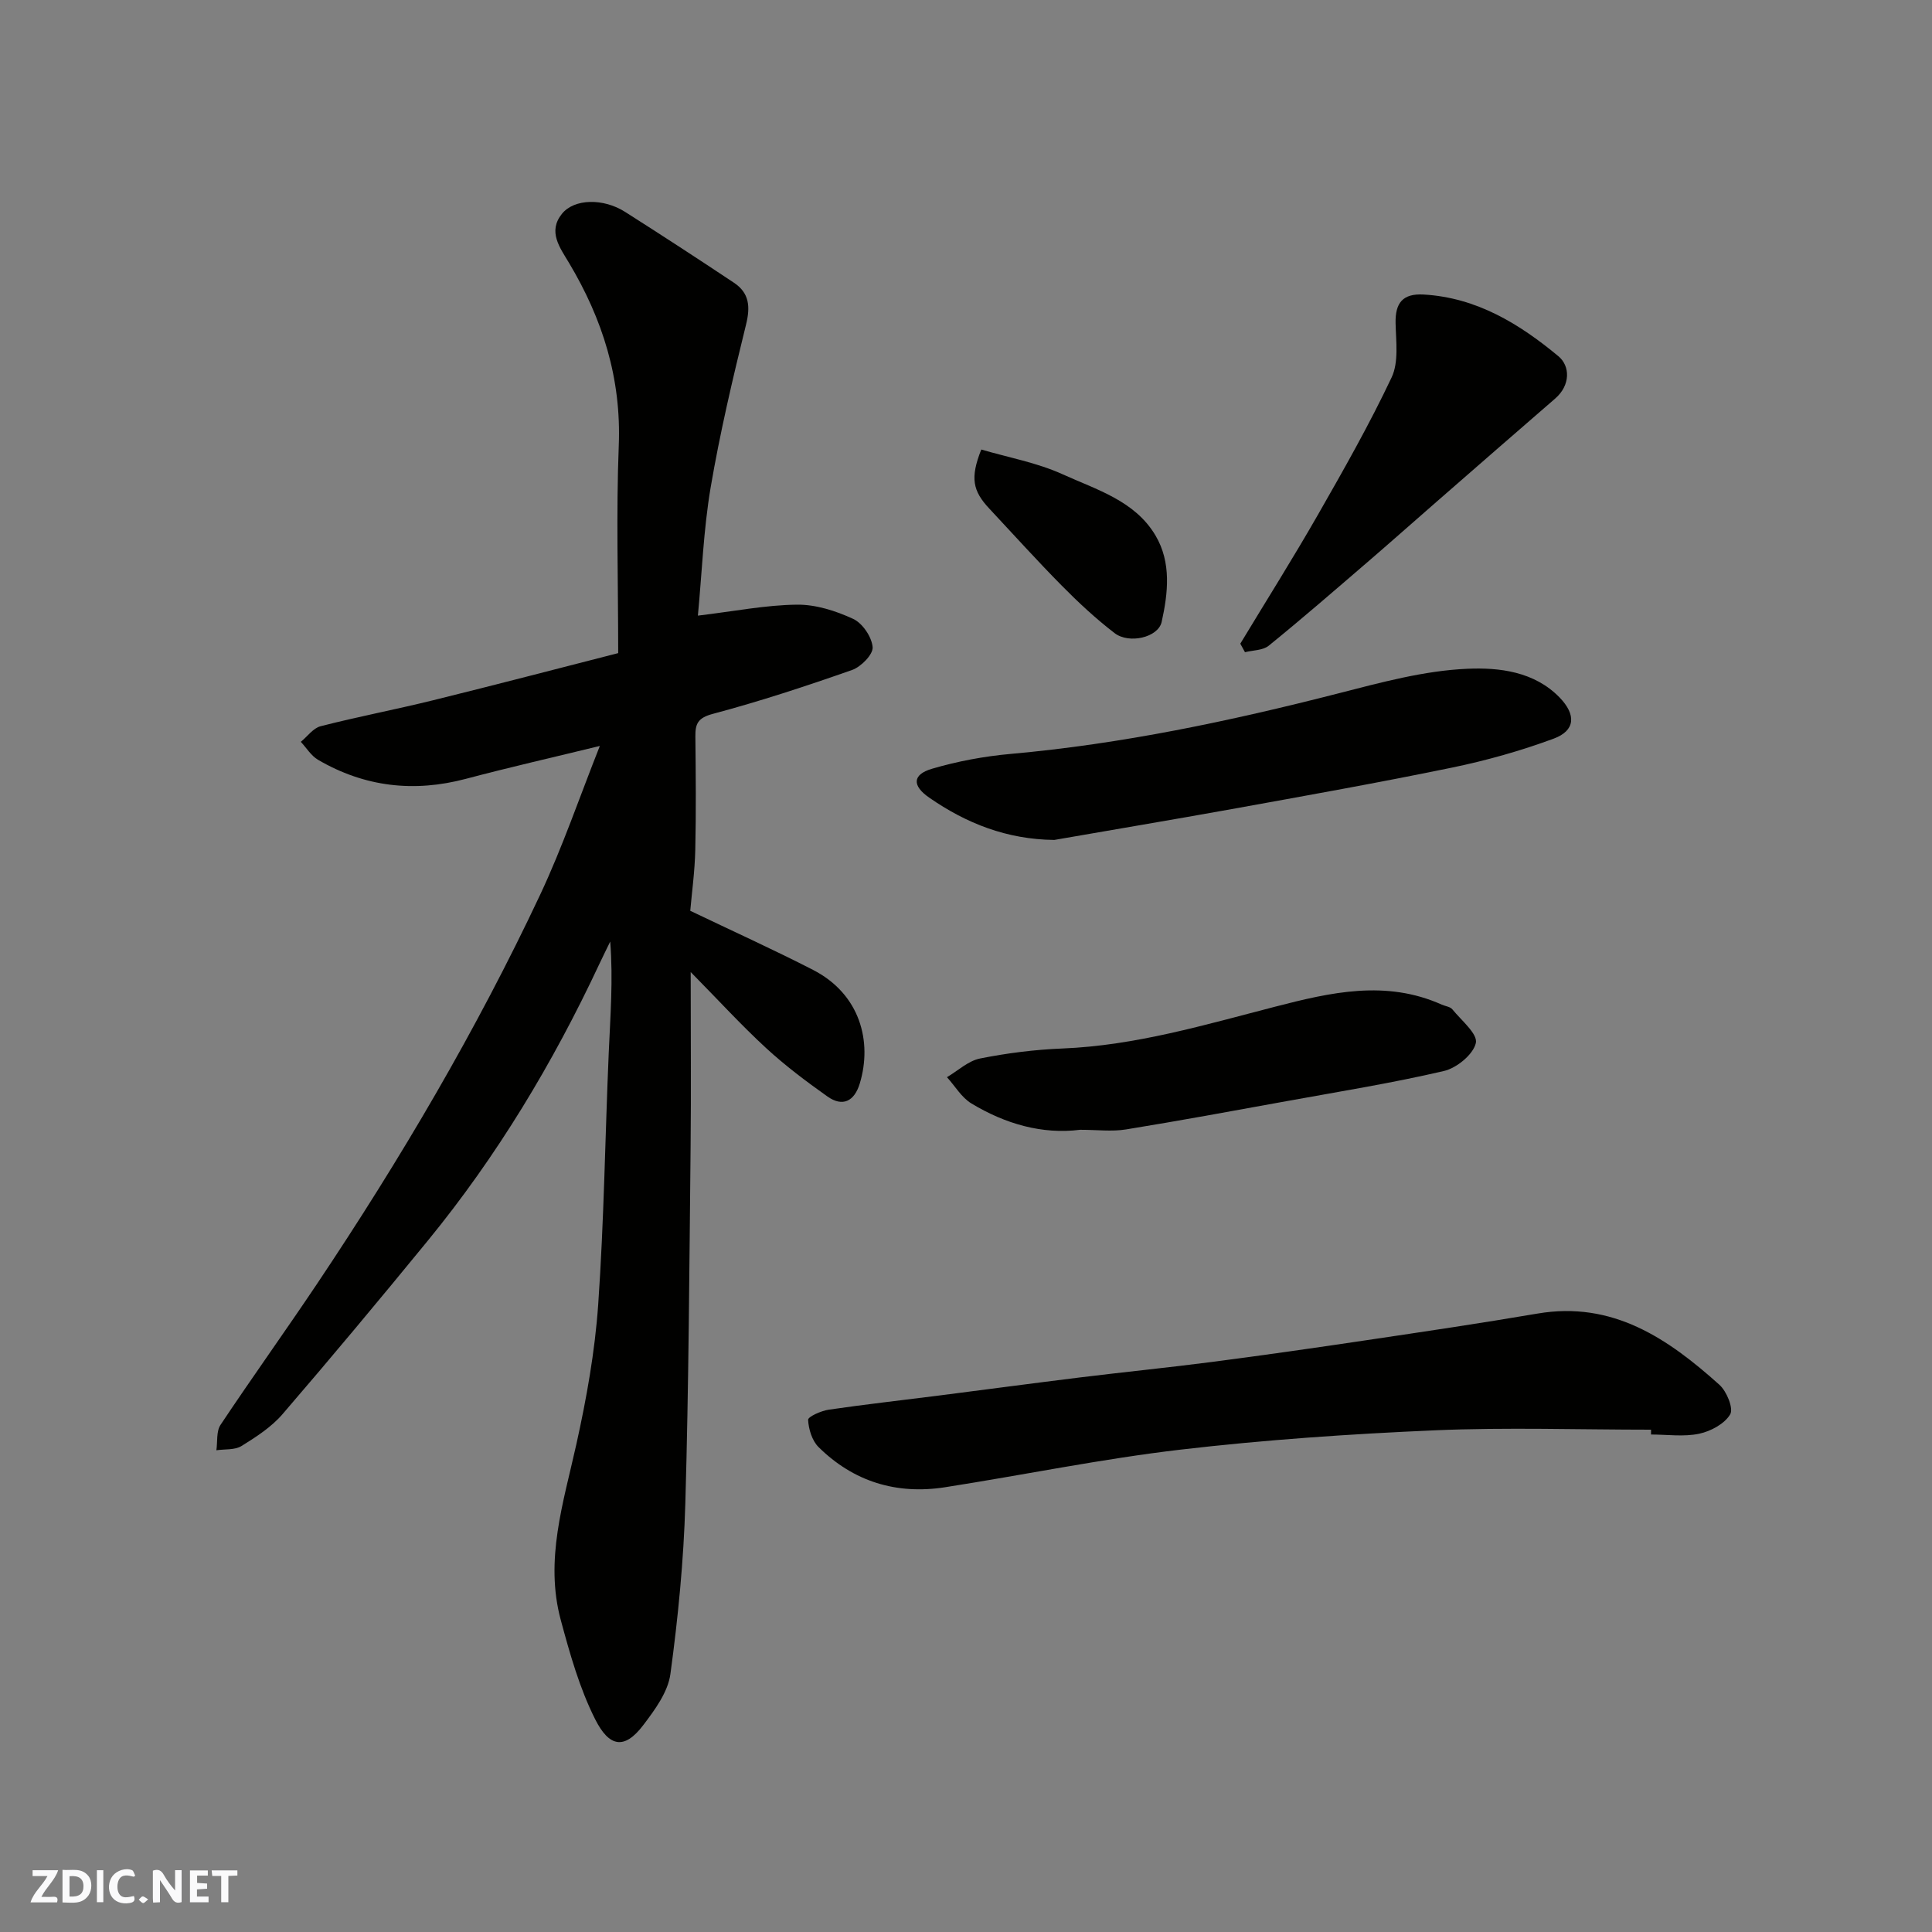 <svg enable-background="new 0 0 400 400" viewBox="0 0 400 400" xmlns="http://www.w3.org/2000/svg"><rect x="0" y="0" width="400" height="400" fill="#808080" stroke="none"/><g fill="#fafafb"><path d="m37.59 393.81c-.92.31-1.52.05-2-.78-.7-1.2-1.52-2.34-2.47-3.78v4.59c-.55.03-.95.05-1.41.07-.03-.37-.06-.64-.06-.91 0-1.91 0-3.81 0-5.7 1.13-.41 1.77-.03 2.29.91.62 1.11 1.38 2.14 2.31 3.19v-4.2h1.35v6.61z"/><path d="m12.94 393.88v-6.75c1.9.19 3.93-.54 5.37 1.29.8 1.01.78 2.88.03 3.97-1.37 1.97-3.4 1.51-5.4 1.49m1.45-1.22c2.04.12 2.92-.58 2.89-2.21-.03-1.51-.98-2.19-2.89-2z"/><path d="m11.81 393.87h-5.49c.68-2.18 2.47-3.48 3.51-5.45h-3.08v-1.21h5.29c-.71 2.13-2.44 3.48-3.47 5.51.86 0 1.63.04 2.39-.01.79-.05 1.14.21.85 1.16"/><path d="m39.33 393.86v-6.61h3.7v1.07h-2.22v1.52c.68.04 1.34.09 2.07.13v1.07c-.72.05-1.38.09-2.1.14v1.48h2.4v1.19h-3.85z"/><path d="m27.71 388.56c-1.15-.3-2.46-.61-3.1.64-.37.73-.41 1.93-.06 2.67.63 1.35 1.99.93 3.17.68.35.94-.01 1.32-.93 1.46-1.62.25-3.05-.27-3.76-1.48-.73-1.24-.6-3.03.31-4.17.88-1.11 2.71-1.7 4-1.16.32.13.44.74.65 1.12-.1.08-.19.16-.28.24"/><path d="m49.15 387.24v1.07c-.59.02-1.17.05-1.87.08v5.44h-1.48v-5.44h-1.85c-.05-.4-.08-.73-.13-1.15z"/><path d="m20.06 387.21h1.33v6.62h-1.33z"/><path d="m30.68 393.25c-.49.38-.8.79-1.05.76-.32-.05-.6-.45-.9-.7.26-.24.51-.64.8-.67.29-.04.62.3 1.15.61"/></g><path d="m144.49 127.46c7.6-.91 14.04-2.2 20.5-2.27 3.91-.05 8.06 1.28 11.66 2.95 1.93.9 3.85 3.74 4.02 5.85.12 1.5-2.4 4.07-4.25 4.72-9.51 3.34-19.11 6.5-28.84 9.09-3.08.82-3.64 2.03-3.61 4.67.08 7.83.16 15.67-.02 23.5-.1 4.42-.71 8.83-1.04 12.6 8.81 4.22 17.21 8.02 25.41 12.23 9.78 5.02 12.32 14.88 9.68 23.55-1.1 3.61-3.5 4.93-6.71 2.65-4.4-3.12-8.74-6.38-12.7-10.03-5.08-4.68-9.76-9.8-15.59-15.72 0 13.05.1 24.64-.02 36.23-.26 24.6-.38 49.21-1.09 73.79-.34 11.8-1.5 23.62-3.09 35.32-.51 3.73-3.21 7.41-5.62 10.58-3.95 5.21-7.09 4.47-9.95-1.2-3.24-6.43-5.24-13.56-7.13-20.57-3.35-12.41.54-24.28 3.21-36.3 2.12-9.54 3.86-19.27 4.54-29 1.21-17.33 1.43-34.72 2.18-52.08.33-7.59.93-15.17.31-23.08-.75 1.55-1.52 3.08-2.25 4.64-9.6 20.51-21.19 39.79-35.55 57.33-9.88 12.07-19.87 24.06-30.05 35.88-2.3 2.67-5.45 4.71-8.49 6.59-1.38.86-3.45.62-5.2.88.26-1.77-.04-3.91.86-5.26 6.51-9.78 13.37-19.33 19.91-29.09 17.29-25.82 33.04-52.55 46.27-80.68 4.62-9.83 8.14-20.18 12.35-30.79-9.53 2.33-18.66 4.4-27.7 6.8-10.8 2.87-21.01 1.69-30.64-3.93-1.43-.83-2.39-2.46-3.57-3.72 1.36-1.11 2.55-2.83 4.09-3.23 7.72-1.98 15.57-3.47 23.31-5.38 13.08-3.23 26.11-6.64 38.31-9.76 0-14.86-.43-28.96.12-43.02.54-13.82-3.35-26.14-10.3-37.77-1.9-3.18-4.43-6.47-1.47-10.16 2.55-3.17 8.59-3.26 13.08-.4 7.57 4.81 15.08 9.7 22.54 14.67 3.17 2.11 3.42 4.94 2.5 8.66-2.76 11.19-5.41 22.44-7.34 33.79-1.47 8.73-1.79 17.64-2.63 26.47z" fill="#010100"/><path d="m341.83 296c-14.92 0-29.86-.51-44.75.13-17.58.76-35.18 1.96-52.64 4-16.34 1.91-32.52 5.25-48.79 7.79-10.03 1.56-18.93-1.15-26.18-8.32-1.34-1.33-2.06-3.7-2.16-5.64-.03-.65 2.7-1.87 4.27-2.1 7.43-1.09 14.91-1.92 22.36-2.87 9.9-1.26 19.79-2.59 29.69-3.81 9.11-1.12 18.24-2.03 27.34-3.21 10.69-1.39 21.37-2.92 32.04-4.51 11.79-1.75 23.58-3.5 35.32-5.5 15.56-2.65 26.99 5.17 37.65 14.74 1.51 1.35 2.96 4.89 2.24 6.12-1.16 1.97-4.03 3.51-6.43 4.02-3.19.67-6.63.16-9.96.16.01-.33.01-.67 0-1z" fill="#010100"/><path d="m218.28 173.9c-9.79-.11-18.18-3.4-25.93-8.78-3.51-2.44-3.49-4.75.62-5.96 5.27-1.55 10.79-2.58 16.27-3.07 23-2.05 45.47-6.8 67.8-12.52 8.82-2.26 17.81-4.73 26.81-5.11 6.47-.28 13.82.53 19.08 5.98 3.4 3.53 3.26 6.82-1.26 8.49-6.82 2.52-13.91 4.52-21.03 5.99-15.17 3.13-30.42 5.84-45.66 8.6-12.23 2.2-24.47 4.25-36.7 6.38z" fill="#010100"/><path d="m223.62 233.91c-7.83.99-15.48-1.21-22.5-5.45-2.04-1.23-3.39-3.6-5.06-5.44 2.27-1.34 4.4-3.38 6.85-3.87 5.6-1.12 11.33-1.84 17.04-2.07 15.16-.61 29.56-4.92 44.07-8.66 11.53-2.98 22.93-5.6 34.49-.42.74.33 1.74.42 2.19.98 1.85 2.28 5.28 5.08 4.86 6.96-.53 2.37-3.97 5.19-6.62 5.8-10.77 2.51-21.72 4.27-32.62 6.25-11.06 2.01-22.12 4.05-33.21 5.85-2.93.47-5.99.07-9.49.07z" fill="#010100"/><path d="m256.79 133.27c5.37-8.89 10.92-17.69 16.08-26.71 5.34-9.33 10.66-18.71 15.25-28.42 1.5-3.17.9-7.46.82-11.23-.09-4.2 1.48-6.18 5.82-5.93 10.97.63 19.85 6.09 27.9 12.78 2.43 2.02 2.52 5.99-.67 8.75-8.21 7.1-16.38 14.24-24.56 21.37-4.83 4.21-9.62 8.47-14.47 12.64-6.72 5.78-13.41 11.59-20.29 17.17-1.2.98-3.25.92-4.91 1.34-.32-.59-.64-1.17-.97-1.76z" fill="#010100"/><path d="m203.16 93.07c5.58 1.64 11.54 2.71 16.88 5.14 6.99 3.18 14.94 5.46 19.2 12.67 3.31 5.59 2.59 11.92 1.27 17.88-.72 3.23-6.75 4.61-9.73 2.33-3.9-2.99-7.54-6.38-11-9.89-5.1-5.16-9.96-10.56-14.92-15.86-3.5-3.72-4.02-6.4-1.7-12.27z" fill="#010100"/></svg>
